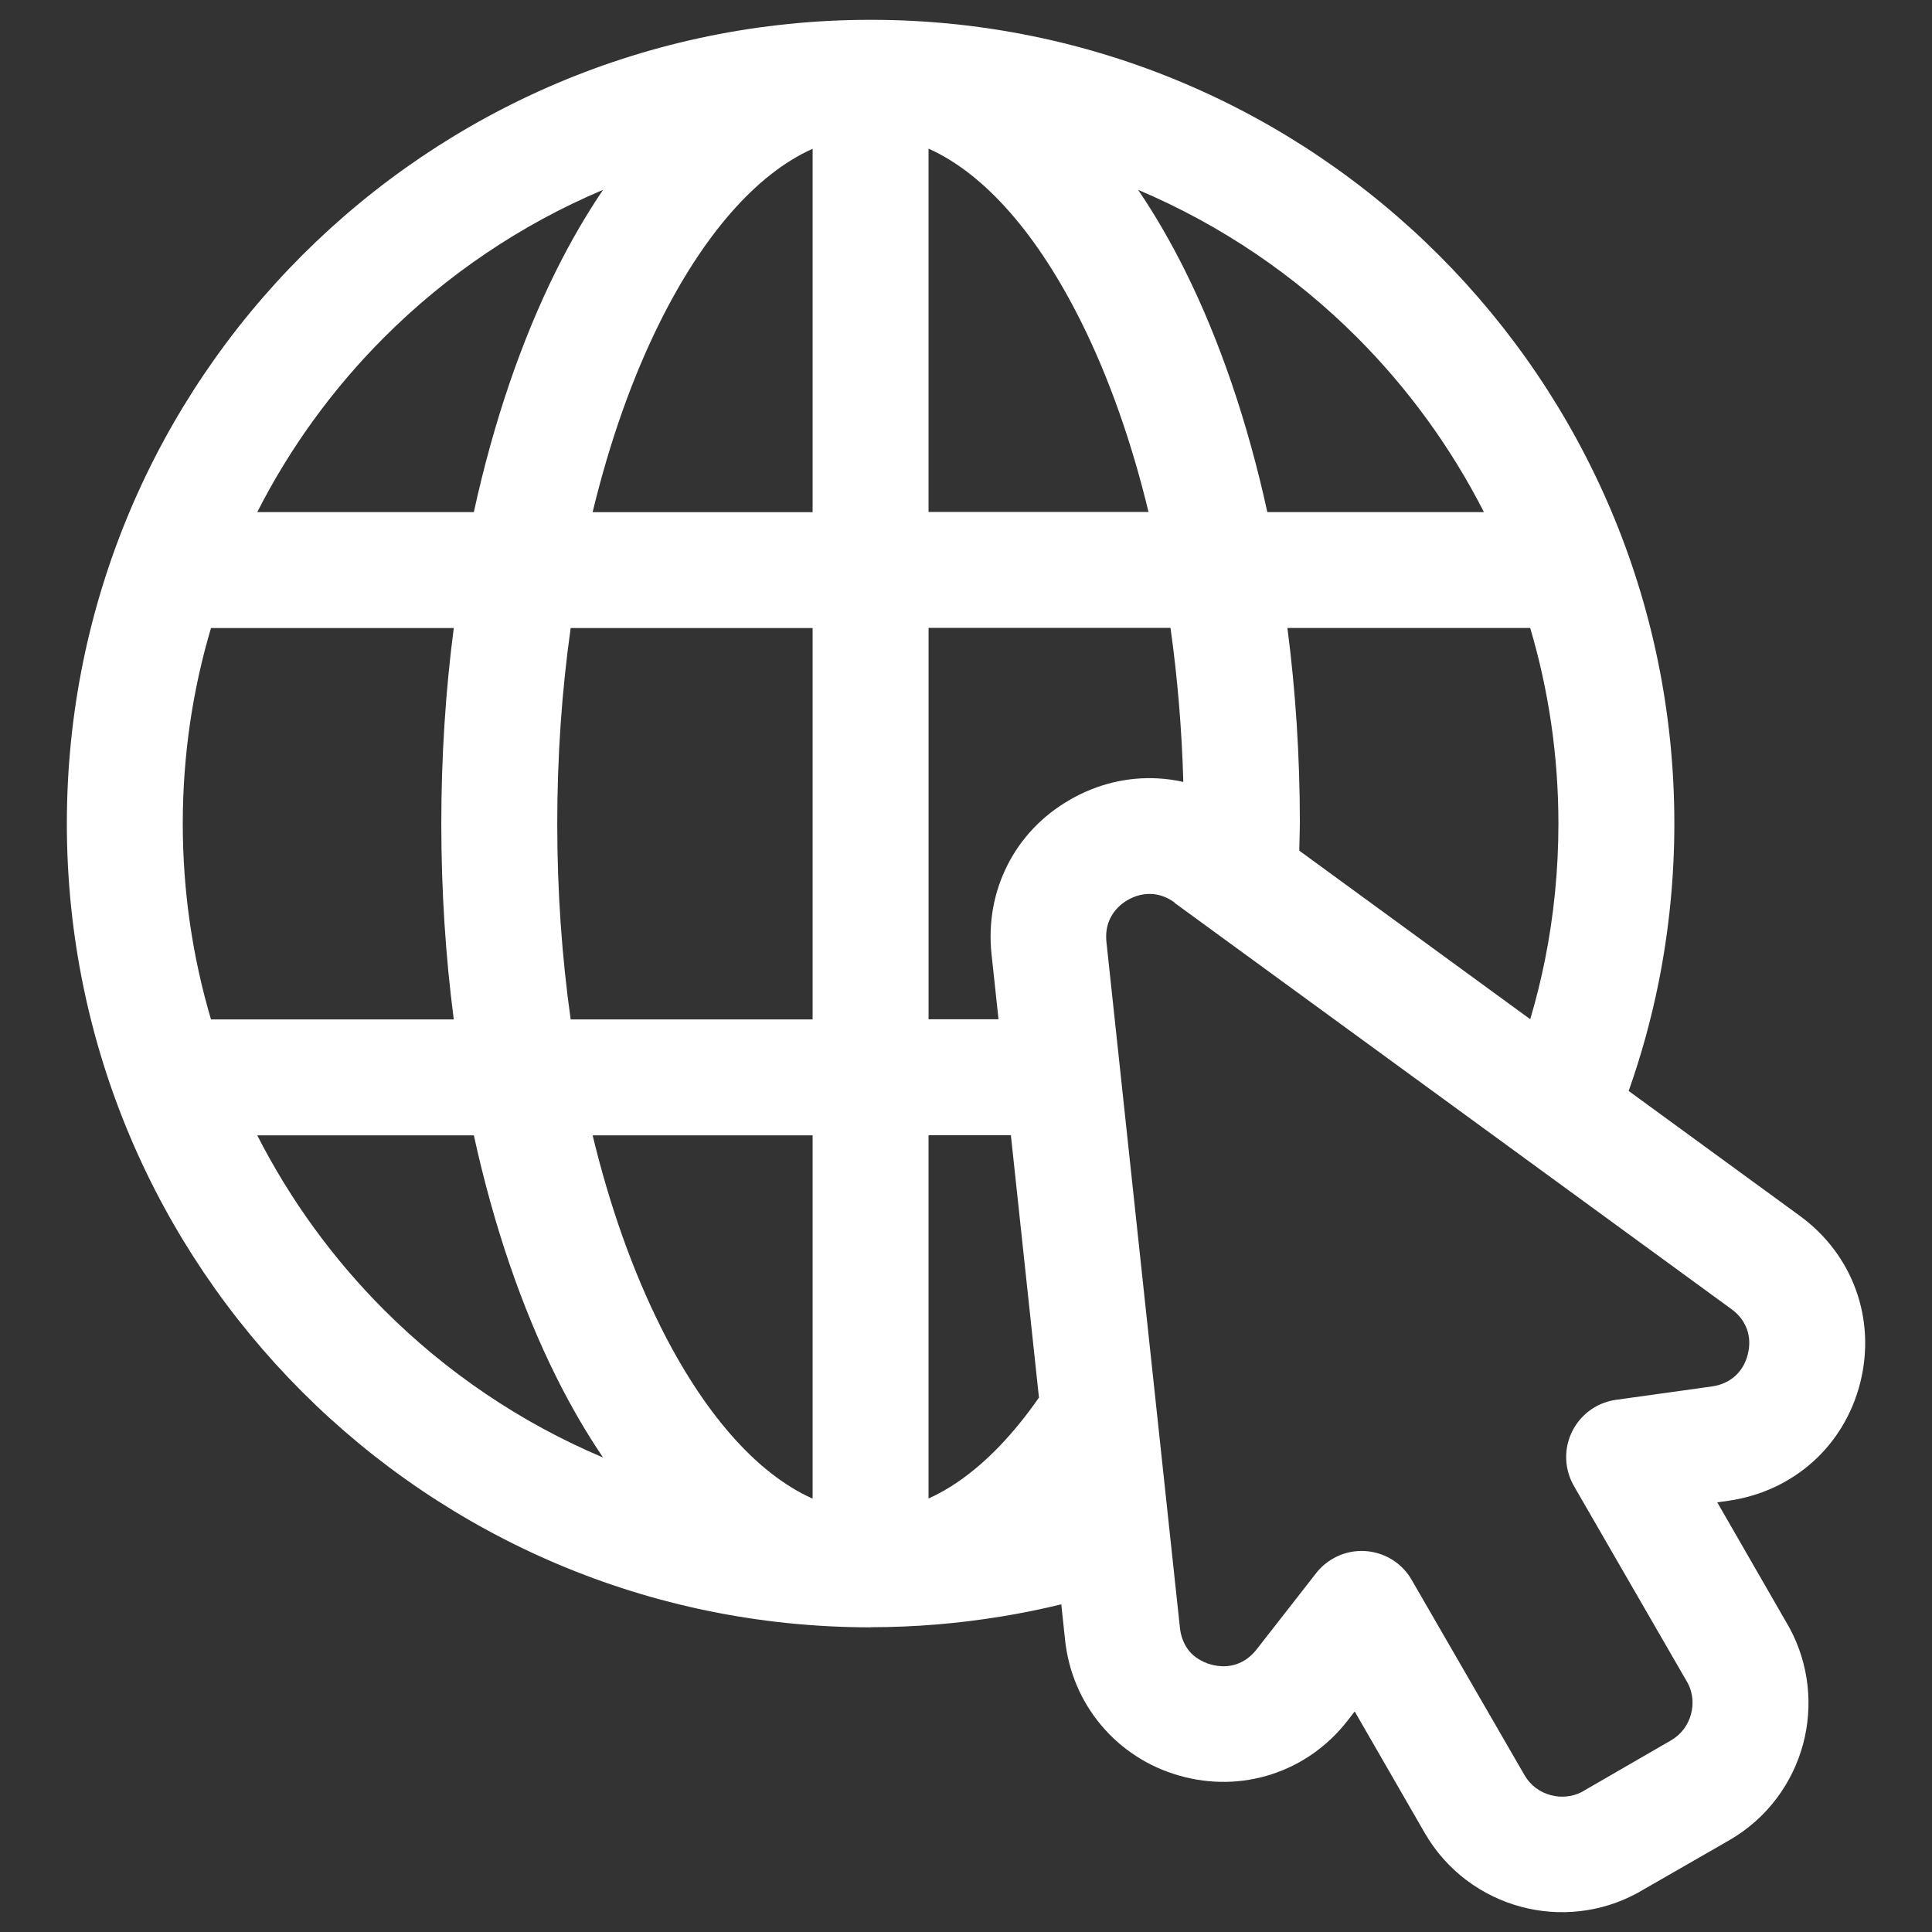 <?xml version="1.0" encoding="UTF-8"?>
<svg fill="#FFFFFF" width="100pt" height="100pt" version="1.1" viewBox="0 0 100 100" xmlns="http://www.w3.org/2000/svg">
 <rect x="0" y="0" width="100" height="100" fill="#333333" stroke="none"/>
 <path d="m45.062 84.23c-11.488 0-21.887-4.656-29.418-12.184-7.527-7.527-12.184-17.93-12.184-29.418 0-11.488 4.656-21.891 12.184-29.418 7.527-7.527 17.93-12.184 29.418-12.184s21.887 4.656 29.418 12.184c7.527 7.527 12.184 17.93 12.184 29.418 0 2.805-0.281 5.547-0.809 8.199-0.387 1.926-0.906 3.809-1.555 5.641l8.855 6.461c1.371 1 2.359 2.332 2.902 3.824 0.547 1.504 0.641 3.156 0.234 4.793-0.41 1.645-1.277 3.059-2.461 4.121-1.184 1.062-2.688 1.773-4.367 2.012l-0.578 0.082 3.734 6.488c1.035 1.91 1.23 4.062 0.711 6.016-0.543 2.027-1.859 3.852-3.82 4.984l-4.766 2.738c-1.91 1.035-4.066 1.23-6.016 0.707-2.027-0.543-3.852-1.859-4.984-3.82l-3.625-6.289-0.367 0.473c-1.043 1.34-2.406 2.281-3.918 2.773-1.52 0.496-3.176 0.539-4.801 0.074-1.613-0.461-3-1.375-4.035-2.606-1.031-1.227-1.691-2.742-1.871-4.418l-0.195-1.84c-1.004 0.242-2.023 0.453-3.055 0.621-2.246 0.371-4.523 0.562-6.809 0.562zm15.73-37.52c-0.371-0.27-0.781-0.418-1.188-0.438-0.41-0.02-0.836 0.082-1.234 0.312-0.398 0.23-0.699 0.547-0.887 0.914-0.188 0.359-0.262 0.793-0.215 1.25 1.27 11.836 2.535 23.672 3.805 35.508 0.051 0.477 0.227 0.895 0.488 1.211 0.262 0.309 0.641 0.551 1.105 0.684 0.457 0.129 0.91 0.125 1.305-0.004 0.402-0.129 0.77-0.391 1.059-0.758l3.094-3.965c0.23-0.297 0.523-0.551 0.867-0.75 1.43-0.82 3.258-0.328 4.078 1.102l5.844 10.113c0.305 0.527 0.801 0.883 1.352 1.027 0.52 0.141 1.086 0.098 1.586-0.152l4.648-2.688c0.527-0.305 0.883-0.801 1.027-1.352 0.141-0.52 0.098-1.086-0.156-1.586l-5.879-10.18c-0.199-0.336-0.34-0.719-0.398-1.129-0.227-1.637 0.918-3.148 2.555-3.375l4.981-0.695c0.461-0.066 0.867-0.254 1.18-0.535s0.543-0.664 0.656-1.121c0.117-0.465 0.098-0.914-0.043-1.301-0.145-0.398-0.414-0.762-0.793-1.035-9.617-7.016-19.23-14.035-28.848-21.047zm18.414 6.043c0.297-1.012 0.555-2.043 0.766-3.094 0.453-2.266 0.691-4.617 0.691-7.027 0-3.519-0.508-6.918-1.461-10.129h-12.566c0.422 3.242 0.645 6.637 0.645 10.129l-0.031 1.398 11.957 8.727zm-17.957-12.273c-0.078-2.754-0.305-5.426-0.664-7.981h-12.523v20.258h3.621l-0.363-3.383c-0.172-1.633 0.125-3.211 0.824-4.59 0.699-1.391 1.801-2.562 3.231-3.387 1.426-0.824 2.992-1.191 4.539-1.109 0.449 0.023 0.898 0.086 1.34 0.184zm-8.926 18.281h-4.262v18.801c0.523-0.234 1.039-0.527 1.543-0.875 1.48-1.02 2.883-2.496 4.172-4.348l-1.453-13.582zm7.125-32.258c-0.887-3.672-2.066-6.992-3.481-9.832-2.223-4.469-4.961-7.66-7.906-8.977v18.805h11.387zm-0.539-16.676c0.867 1.277 1.676 2.672 2.426 4.176 1.785 3.586 3.238 7.82 4.262 12.504h11.211c-1.711-3.359-3.934-6.406-6.57-9.047-3.223-3.223-7.062-5.828-11.328-7.633zm-27.695 65.613c-0.867-1.277-1.676-2.672-2.426-4.176-1.785-3.586-3.238-7.82-4.262-12.5h-11.211c1.711 3.356 3.934 6.406 6.57 9.043 3.223 3.223 7.062 5.832 11.328 7.633zm-7.727-22.676c-0.422-3.242-0.645-6.637-0.645-10.129 0-3.492 0.223-6.887 0.645-10.129h-12.566c-0.953 3.211-1.461 6.609-1.461 10.129s0.512 6.922 1.461 10.129zm1.039-26.258c1.023-4.684 2.477-8.918 4.262-12.504 0.75-1.504 1.559-2.898 2.426-4.176-4.266 1.801-8.105 4.41-11.328 7.633-2.637 2.637-4.863 5.688-6.57 9.047zm9.629 42.09c2.223 4.469 4.961 7.66 7.906 8.973v-18.805h-11.387c0.887 3.672 2.07 6.988 3.481 9.828zm7.906-60.895c-2.945 1.316-5.68 4.508-7.906 8.977-1.414 2.84-2.594 6.156-3.481 9.832h11.387zm-12.523 24.805c-0.453 3.211-0.695 6.609-0.695 10.129s0.242 6.918 0.695 10.129h12.523v-20.258z"/>
</svg>
